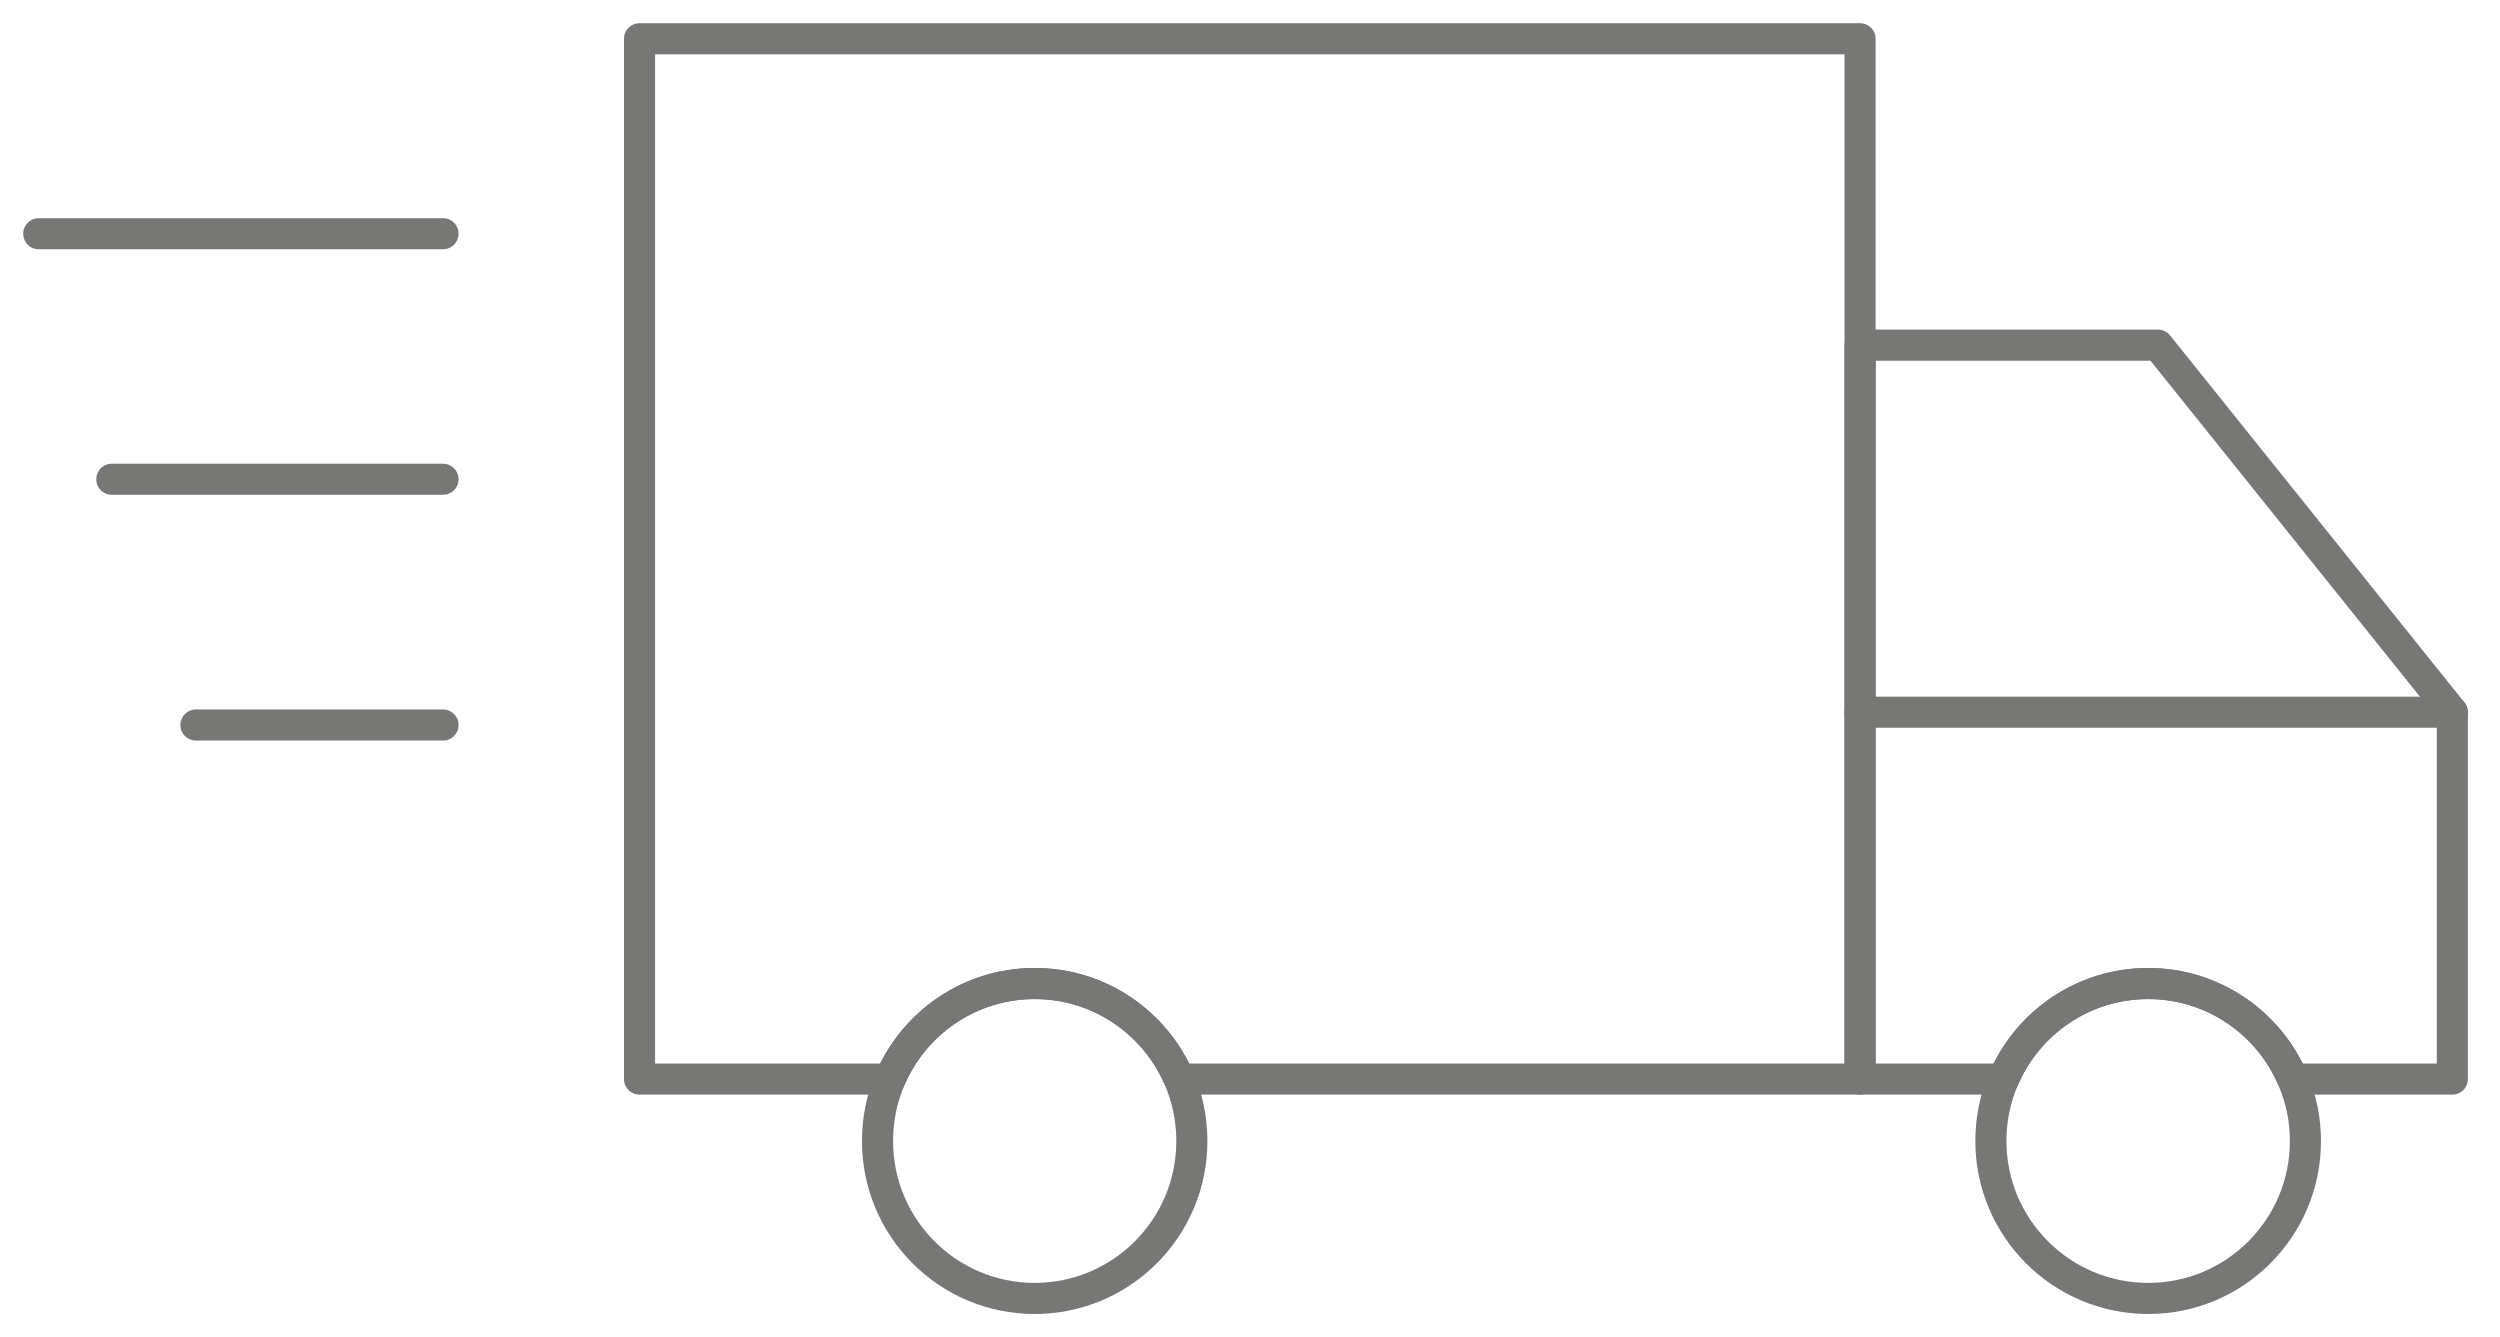 <?xml version="1.0" encoding="utf-8"?>
<!-- Generator: Adobe Illustrator 23.0.3, SVG Export Plug-In . SVG Version: 6.00 Build 0)  -->
<svg version="1.1" id="Layer_1" xmlns="http://www.w3.org/2000/svg" xmlns:xlink="http://www.w3.org/1999/xlink" x="0px" y="0px"
	 viewBox="0 0 129 69" style="enable-background:new 0 0 129 69;" xml:space="preserve">
<style type="text/css">
	.st0{opacity:0.6;enable-background:new    ;}
	.st1{clip-path:url(#SVGID_2_);}
	
		.st2{clip-path:url(#SVGID_4_);fill:none;stroke:#1D1D1B;stroke-width:1.605;stroke-linecap:round;stroke-linejoin:round;stroke-miterlimit:10;}
</style>
<g class="st0">
	<g>
		<defs>
			<rect id="SVGID_1_" width="129" height="69"/>
		</defs>
		<clipPath id="SVGID_2_">
			<use xlink:href="#SVGID_1_"  style="overflow:visible;"/>
		</clipPath>
		<g class="st1">
			<defs>
				<rect id="SVGID_3_" x="1" y="1" width="127" height="67"/>
			</defs>
			<clipPath id="SVGID_4_">
				<use xlink:href="#SVGID_3_"  style="overflow:visible;"/>
			</clipPath>
			<path class="st2" d="M95.98,2v53.68H60.85c-1.24-2.9-4.11-4.93-7.46-4.93c-3.35,0-6.22,2.03-7.46,4.93H33V2H95.98z"/>
			<path class="st2" d="M126.54,36.75v18.93h-8.23c-1.24-2.9-4.11-4.93-7.46-4.93c-3.35,0-6.23,2.03-7.46,4.93h-7.41V17.81h15.37
				L126.54,36.75z"/>
			<path class="st2" d="M118.96,58.88c0,4.48-3.63,8.12-8.11,8.12c-4.48,0-8.12-3.64-8.12-8.12c0-1.14,0.23-2.22,0.65-3.2
				c1.24-2.9,4.12-4.93,7.46-4.93s6.22,2.03,7.46,4.93C118.73,56.66,118.96,57.74,118.96,58.88z"/>
			<path class="st2" d="M61.5,58.88c0,4.48-3.63,8.12-8.11,8.12c-4.48,0-8.11-3.64-8.11-8.12c0-1.14,0.23-2.22,0.65-3.2
				c1.24-2.9,4.11-4.93,7.46-4.93c3.35,0,6.22,2.03,7.46,4.93C61.27,56.66,61.5,57.74,61.5,58.88z"/>
			<line class="st2" x1="126.54" y1="36.75" x2="95.98" y2="36.75"/>
			<line class="st2" x1="2" y1="12.06" x2="22.86" y2="12.06"/>
			<line class="st2" x1="5.77" y1="24.73" x2="22.86" y2="24.73"/>
			<line class="st2" x1="10.11" y1="37.41" x2="22.86" y2="37.41"/>
		</g>
	</g>
</g>
</svg>
